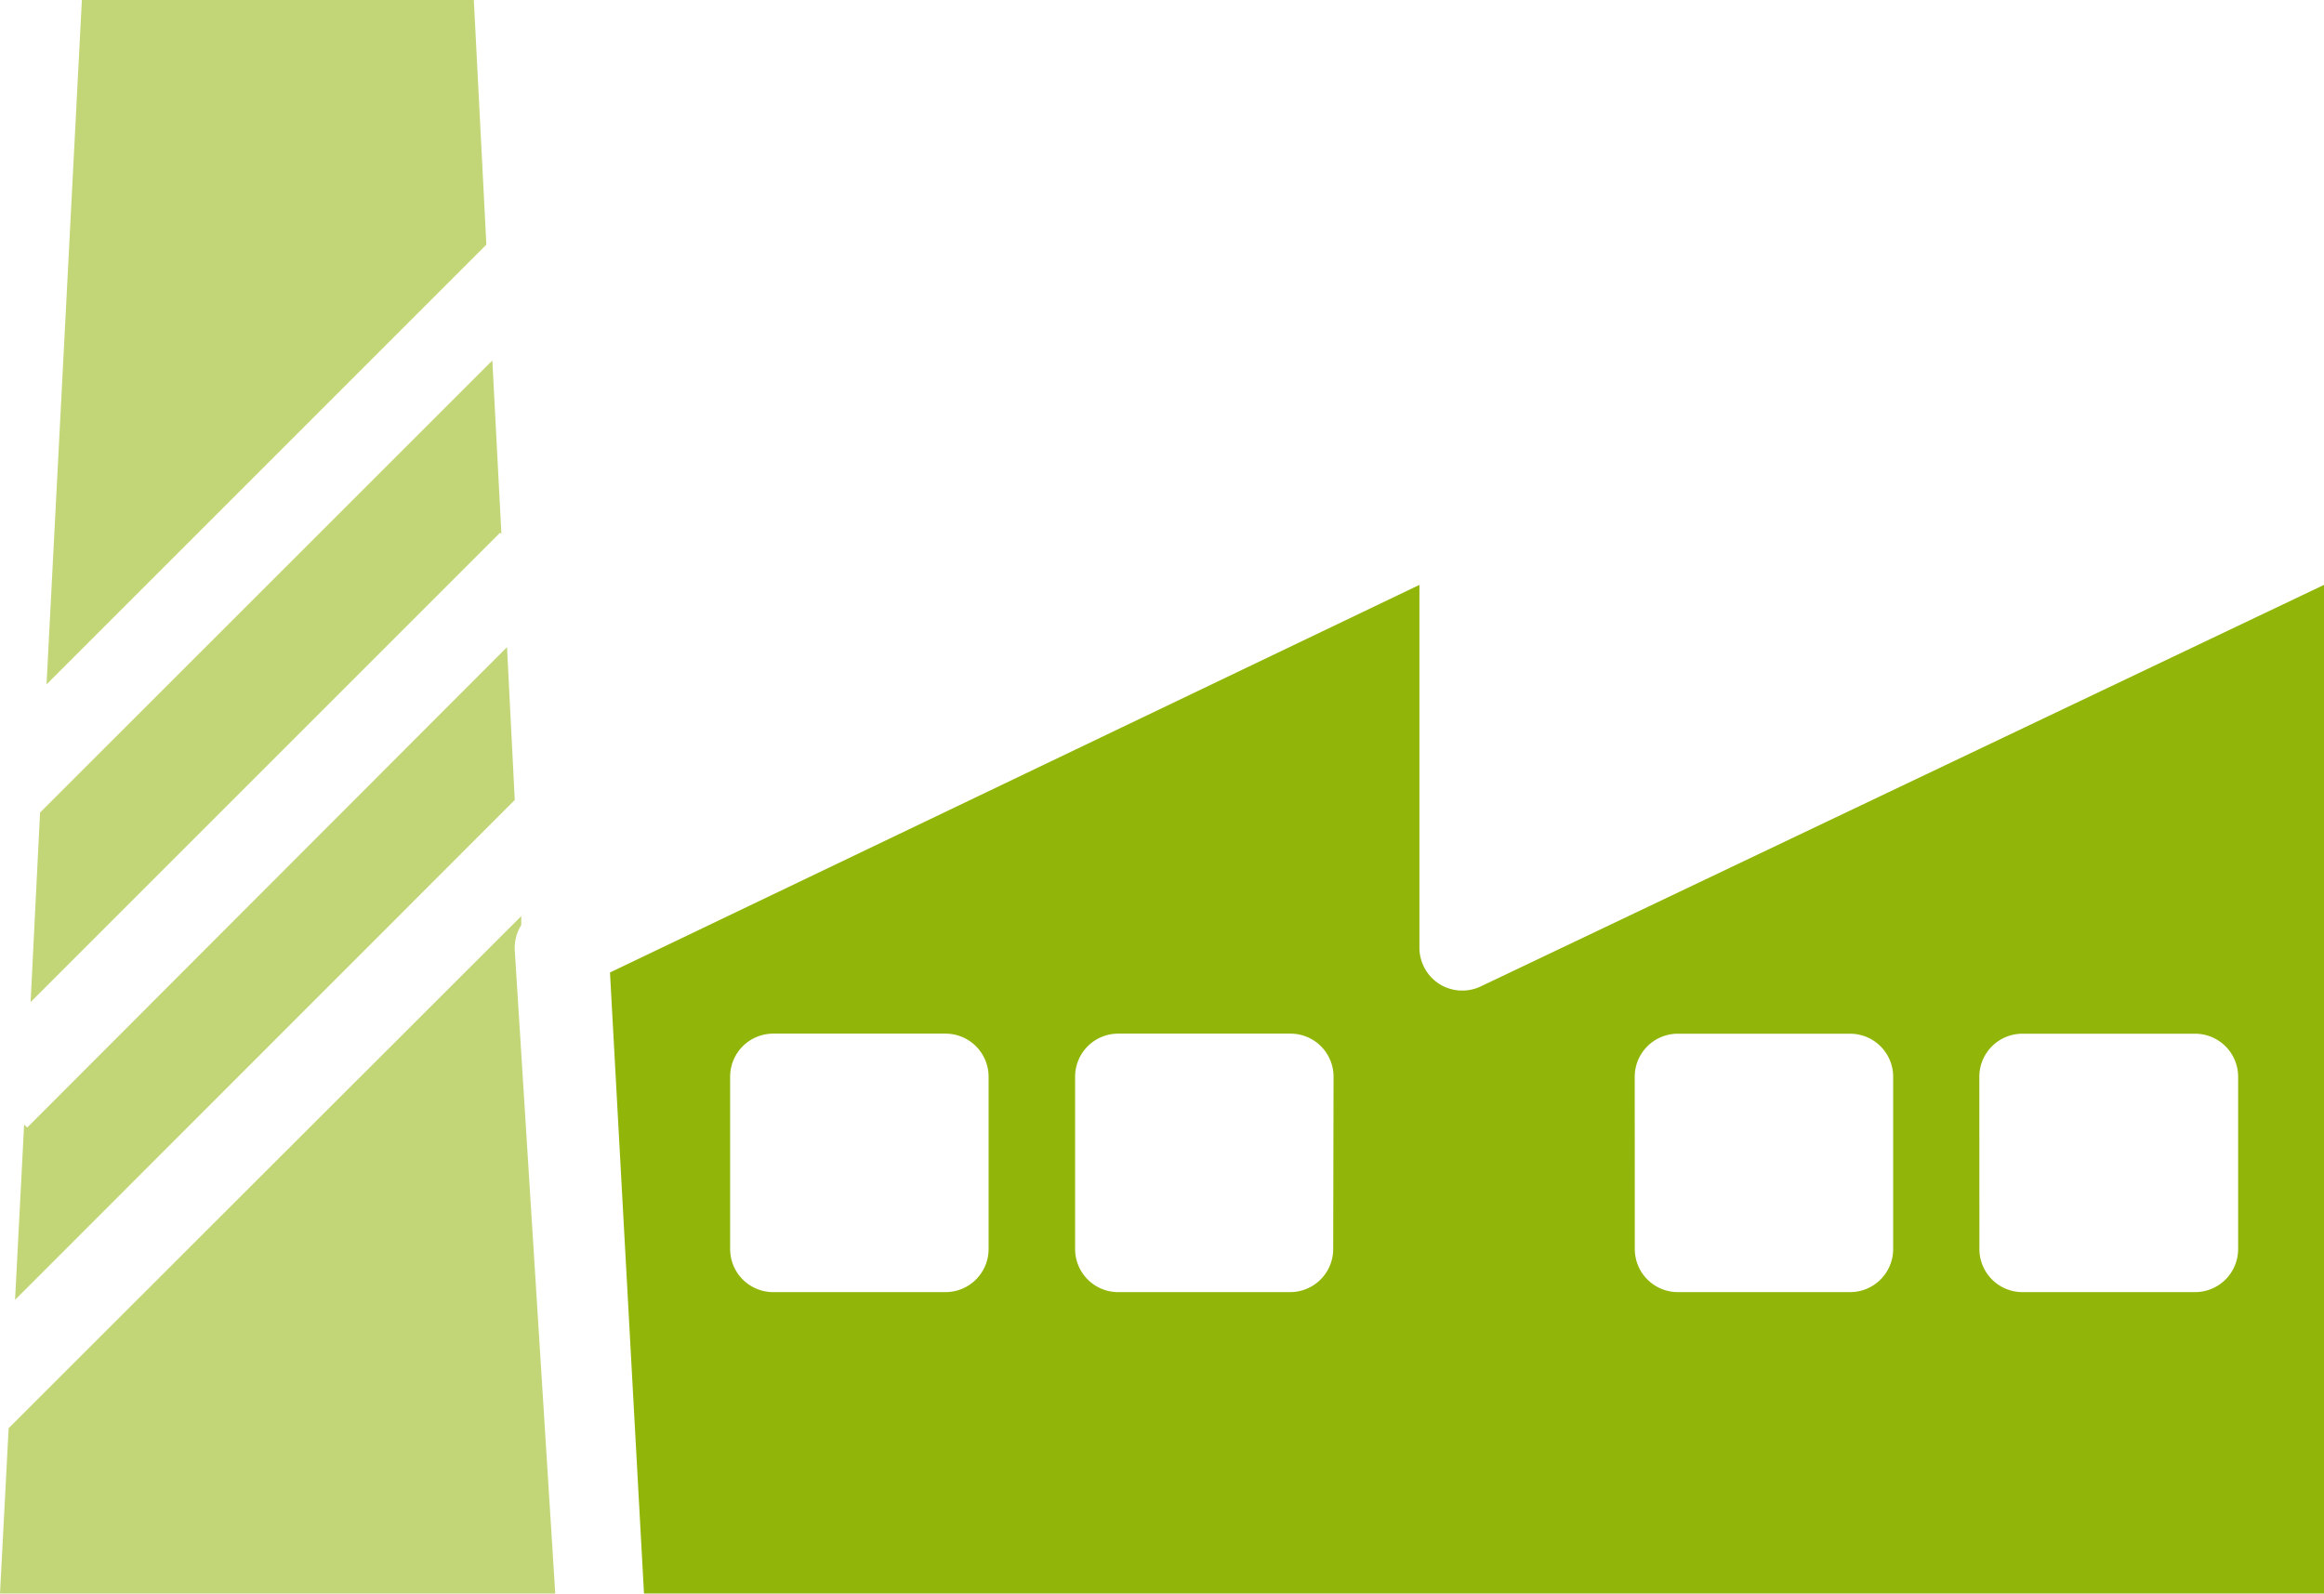 <svg xmlns="http://www.w3.org/2000/svg" width="31.508" height="21.609" viewBox="0 0 31.508 21.609"><g transform="translate(-6.05 -17)"><g transform="translate(6.05 17)"><path d="M13.175,34.1l-.105-2.073L6.564,38.542,6.523,38.5,6.4,40.878Z" transform="translate(-6.196 -23.252)" fill="#c2d677"/><path d="M13.029,38.731a.584.584,0,0,1,.088-.339V38.27l-6.95,6.944L6.05,47.457h7.528Z" transform="translate(-6.05 -25.848)" fill="#c2d677"/><path d="M13.143,27.724l-.123-2.354L6.888,31.5l-.128,2.57,6.366-6.366Z" transform="translate(-6.345 -20.482)" fill="#c2d677"/><path d="M13.093,20.317,12.923,17H7.609L7.13,26.28Z" transform="translate(-6.499 -17)" fill="#c2d677"/><path d="M31.458,35.994a.584.584,0,0,1-.274-.5V30.58L20.21,35.836l.461,8.421H43.448V30.58L32.019,36.023A.584.584,0,0,1,31.458,35.994Zm-6.115,3.592a.584.584,0,0,1-.584.584H22.423a.584.584,0,0,1-.584-.584V37.249a.584.584,0,0,1,.584-.584h2.336a.584.584,0,0,1,.584.584Zm4.672,0a.584.584,0,0,1-.584.584H27.1a.584.584,0,0,1-.584-.584V37.249a.584.584,0,0,1,.584-.584h2.336a.584.584,0,0,1,.584.584Zm8.76-2.336a.584.584,0,0,1,.584-.584H41.7a.584.584,0,0,1,.584.584v2.336a.584.584,0,0,1-.584.584H39.36a.584.584,0,0,1-.584-.584Zm-4.672,0a.584.584,0,0,1,.584-.584h2.336a.584.584,0,0,1,.584.584v2.336a.584.584,0,0,1-.584.584H34.688a.584.584,0,0,1-.584-.584Z" transform="translate(-11.94 -22.649)" fill="#91b508"/></g></g></svg>